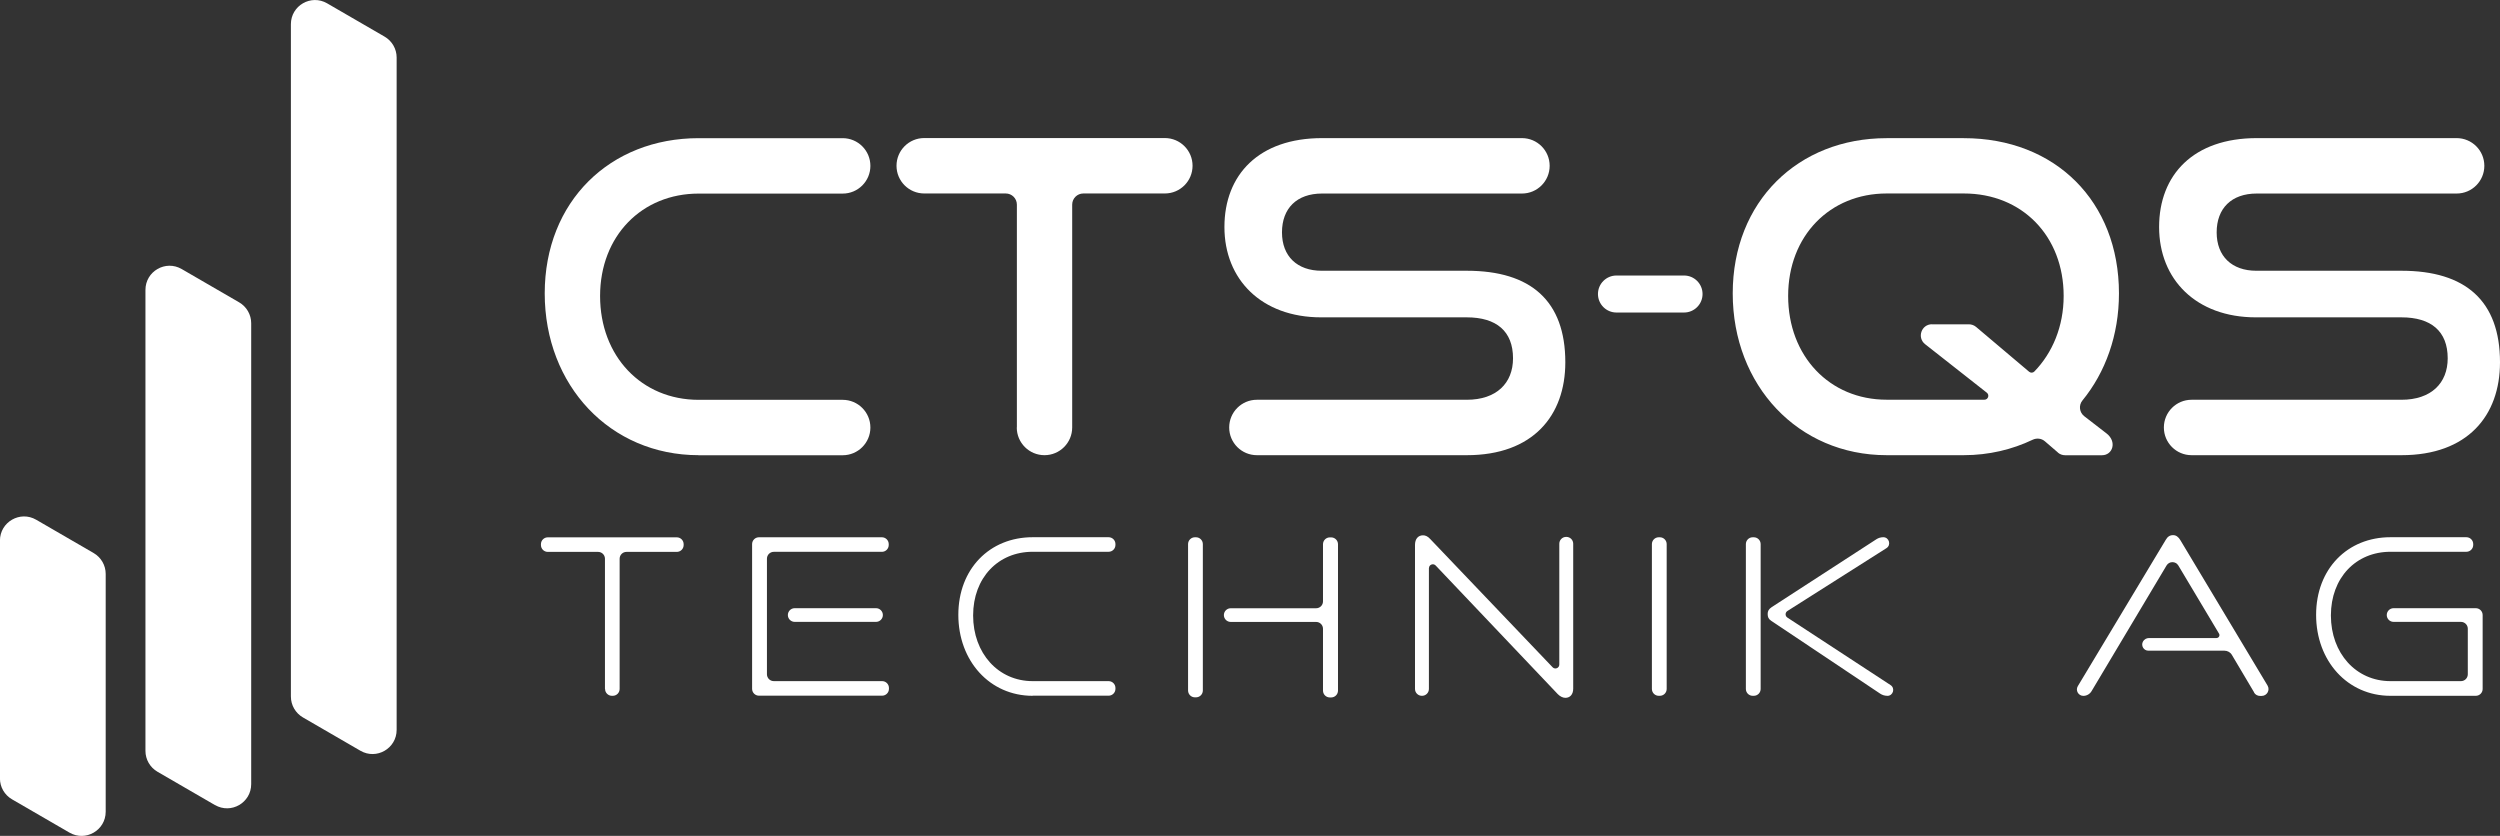 <?xml version="1.0" encoding="UTF-8"?> <svg xmlns="http://www.w3.org/2000/svg" id="Ebene_2" viewBox="0 0 456.52 152.64"><rect x="0" y="0" width="456.52" height="152.64" fill="#333333" stroke="none"/><defs><style>.cls-1{fill:#fff;}</style></defs><g id="Ebene_1-2"><g><g><g><path class="cls-1" d="M127.57,83.12c-16.16,0-28.1-12.74-28.1-29.54s11.94-28.35,28.1-28.35h26.31c2.79,0,5.06,2.26,5.06,5.06h0c0,2.79-2.26,5.06-5.06,5.06h-26.31c-10.35,0-17.99,7.72-17.99,18.71s7.56,18.95,17.99,18.95h26.31c2.79,0,5.06,2.26,5.06,5.06h0c0,2.79-2.26,5.06-5.06,5.06h-26.31Z"></path><path class="cls-1" d="M185.69,78.06V37.37c0-1.13-.91-2.04-2.04-2.04h-14.88c-2.79,0-5.06-2.26-5.06-5.06h0c0-2.79,2.26-5.06,5.06-5.06h43.94c2.79,0,5.06,2.26,5.06,5.06h0c0,2.79-2.26,5.06-5.06,5.06h-14.88c-1.13,0-2.04,.91-2.04,2.04v40.69c0,2.79-2.26,5.06-5.06,5.06h0c-2.79,0-5.06-2.26-5.06-5.06Z"></path><path class="cls-1" d="M224.46,78.06h0c0-2.79,2.26-5.06,5.06-5.06h38.33c5.41,0,8.44-3.03,8.44-7.57,0-4.94-3.03-7.48-8.44-7.48h-26.59c-10.91,0-17.67-6.93-17.67-16.49s6.29-16.24,17.83-16.24h36.5c2.79,0,5.06,2.26,5.06,5.06h0c0,2.79-2.26,5.06-5.06,5.06h-36.5c-4.62,0-7.32,2.71-7.32,7.09s2.79,7.01,7.24,7.01h26.51c11.7,0,17.99,5.5,17.99,16.72,0,9.72-5.89,16.96-17.99,16.96h-38.33c-2.79,0-5.06-2.26-5.06-5.06Z"></path><path class="cls-1" d="M291.8,53.69h0c0-1.87,1.52-3.38,3.38-3.38h12.34c1.87,0,3.38,1.52,3.38,3.38h0c0,1.87-1.52,3.38-3.38,3.38h-12.34c-1.87,0-3.38-1.52-3.38-3.38Z"></path><path class="cls-1" d="M375.78,82.62l-2.37-2.04c-.63-.54-1.5-.63-2.25-.27-3.71,1.77-7.97,2.81-12.56,2.81h-14.09c-16.16,0-28.1-12.74-28.1-29.54s11.94-28.35,28.1-28.35h14.09c16.72,0,28.34,11.55,28.34,28.35,0,7.64-2.48,14.43-6.67,19.55-.72,.88-.57,2.18,.34,2.88l4.05,3.13c1.97,1.52,1.13,3.99-.82,3.99h-6.73c-.49,0-.96-.17-1.33-.49Zm-22.99-23.4h6.74c.48,0,.95,.17,1.32,.48l9.68,8.18c.28,.24,.7,.23,.96-.04,3.31-3.41,5.35-8.24,5.35-13.8,0-10.91-7.56-18.71-18.23-18.71h-14.09c-10.35,0-17.99,7.72-17.99,18.71s7.56,18.95,17.99,18.95h17.85c.68,0,.97-.86,.44-1.28l-11.27-8.86c-1.52-1.2-.68-3.64,1.26-3.64Z"></path><path class="cls-1" d="M395.14,78.06h0c0-2.79,2.26-5.06,5.06-5.06h38.33c5.41,0,8.44-3.03,8.44-7.57,0-4.94-3.03-7.48-8.44-7.48h-26.59c-10.91,0-17.67-6.93-17.67-16.49s6.29-16.24,17.83-16.24h36.5c2.79,0,5.06,2.26,5.06,5.06h0c0,2.79-2.26,5.06-5.06,5.06h-36.5c-4.62,0-7.32,2.71-7.32,7.09s2.79,7.01,7.24,7.01h26.51c11.7,0,17.99,5.5,17.99,16.72,0,9.72-5.89,16.96-17.99,16.96h-38.33c-2.79,0-5.06-2.26-5.06-5.06Z"></path></g><g><path class="cls-1" d="M110.47,125.81v-23.78c0-.69-.56-1.25-1.25-1.25h-9.19c-.69,0-1.25-.56-1.25-1.25v-.16c0-.69,.56-1.25,1.25-1.25h23.56c.69,0,1.25,.56,1.25,1.25v.16c0,.69-.56,1.25-1.25,1.25h-9.19c-.69,0-1.25,.56-1.25,1.25v23.78c0,.69-.56,1.25-1.25,1.25h-.16c-.69,0-1.25-.56-1.25-1.25Z"></path><path class="cls-1" d="M137.34,125.81v-26.45c0-.69,.56-1.25,1.25-1.25h22.45c.69,0,1.25,.56,1.25,1.25v.16c0,.69-.56,1.25-1.25,1.25h-19.74c-.69,0-1.25,.56-1.25,1.25v21.11c0,.69,.56,1.25,1.25,1.25h19.78c.69,0,1.25,.56,1.25,1.25v.16c0,.69-.56,1.25-1.25,1.25h-22.49c-.69,0-1.25-.56-1.25-1.25Zm6.53-13.5h0c0-.69,.56-1.25,1.25-1.25h14.85c.69,0,1.25,.56,1.25,1.25h0c0,.69-.56,1.25-1.25,1.25h-14.85c-.69,0-1.25-.56-1.25-1.25Z"></path><path class="cls-1" d="M188.57,127.06c-7.84,0-13.57-6.37-13.57-14.78s5.73-14.18,13.57-14.18h13.87c.69,0,1.25,.56,1.25,1.25v.16c0,.69-.56,1.25-1.25,1.25h-13.87c-6.29,0-10.87,4.74-10.87,11.63s4.58,11.99,10.87,11.99h13.87c.69,0,1.25,.56,1.25,1.25v.16c0,.69-.56,1.25-1.25,1.25h-13.87Z"></path><path class="cls-1" d="M216.95,126.09v-26.73c0-.69,.56-1.25,1.25-1.25h.2c.69,0,1.25,.56,1.25,1.25v26.73c0,.69-.56,1.25-1.25,1.25h-.2c-.69,0-1.25-.56-1.25-1.25Zm24.64,0v-11.27c0-.69-.56-1.25-1.25-1.25h-15.6c-.69,0-1.25-.56-1.25-1.25h0c0-.69,.56-1.25,1.25-1.25h15.6c.69,0,1.25-.56,1.25-1.25v-10.44c0-.69,.56-1.25,1.25-1.25h.24c.69,0,1.25,.56,1.25,1.25v26.73c0,.69-.56,1.25-1.25,1.25h-.24c-.69,0-1.25-.56-1.25-1.25Z"></path><path class="cls-1" d="M260.93,103.75v22.06c0,.69-.56,1.25-1.25,1.25h-.04c-.69,0-1.25-.56-1.25-1.25v-26.31c0-1.07,.56-1.75,1.47-1.75,.44,0,.88,.2,1.31,.68l22.35,23.42c.44,.46,1.22,.15,1.22-.49v-22.07c0-.69,.56-1.25,1.25-1.25h.04c.69,0,1.25,.56,1.25,1.25v26.47c0,1.07-.6,1.67-1.43,1.67-.48,0-1-.28-1.39-.68l-22.3-23.49c-.44-.46-1.22-.15-1.22,.49Z"></path><path class="cls-1" d="M301.65,125.81v-26.45c0-.69,.56-1.25,1.25-1.25h.2c.69,0,1.25,.56,1.25,1.25v26.45c0,.69-.56,1.25-1.25,1.25h-.2c-.69,0-1.25-.56-1.25-1.25Z"></path><path class="cls-1" d="M318.81,125.81v-26.45c0-.69,.56-1.25,1.25-1.25h.2c.69,0,1.25,.56,1.25,1.25v26.45c0,.69-.56,1.25-1.25,1.25h-.2c-.69,0-1.25-.56-1.25-1.25Zm25.82,1.25c-.46,0-.91-.14-1.29-.39l-19.91-13.31c-.48-.32-.64-.68-.64-1.23,0-.52,.16-.88,.76-1.28l19.08-12.37c.38-.25,.82-.38,1.27-.38h0c1.08,0,1.49,1.42,.58,2l-18.08,11.47c-.44,.28-.45,.92,0,1.21l18.83,12.32c.89,.58,.48,1.97-.59,1.97h0Z"></path><path class="cls-1" d="M411.63,126.45l-4.07-6.86c-.28-.48-.8-.77-1.36-.77h-13.89c-.86,0-1.4-.93-.98-1.68h0c.22-.39,.64-.63,1.09-.63h12.33c.42,0,.68-.46,.46-.81l-7.43-12.44c-.49-.81-1.67-.81-2.15,0l-13.7,22.96c-.31,.52-.88,.85-1.49,.85h0c-.92,0-1.48-1-1.01-1.78l16.04-26.69c.32-.56,.72-.88,1.35-.88,.56,0,.96,.32,1.31,.88l15.94,26.58c.5,.84-.1,1.9-1.08,1.9h-.3c-.44,0-.85-.23-1.08-.61Z"></path><path class="cls-1" d="M436.51,127.06c-7.84,0-13.57-6.37-13.57-14.78s5.73-14.18,13.57-14.18h13.87c.69,0,1.25,.56,1.25,1.25v.16c0,.69-.56,1.25-1.25,1.25h-13.87c-6.29,0-10.87,4.74-10.87,11.63s4.58,11.99,10.87,11.99h12.88c.69,0,1.25-.56,1.25-1.25v-8.32c0-.69-.56-1.25-1.25-1.25h-12.3c-.69,0-1.25-.56-1.25-1.25h0c0-.69,.56-1.25,1.25-1.25h15.01c.69,0,1.25,.56,1.25,1.25v13.5c0,.69-.56,1.25-1.25,1.25h-15.58Z"></path></g></g><g><path class="cls-1" d="M12.68,152.04l-10.49-6.08c-1.36-.79-2.2-2.24-2.2-3.81v-43.43c0-3.4,3.68-5.52,6.62-3.81l10.49,6.08c1.36,.79,2.2,2.24,2.2,3.81v43.43c0,3.4-3.68,5.52-6.62,3.81Z"></path><path class="cls-1" d="M39.25,147.01l-10.49-6.08c-1.36-.79-2.2-2.24-2.2-3.81V52.94c0-3.4,3.68-5.52,6.62-3.81l10.49,6.08c1.36,.79,2.2,2.24,2.2,3.81v84.17c0,3.4-3.68,5.52-6.62,3.81Z"></path><path class="cls-1" d="M65.81,137.09l-10.49-6.08c-1.36-.79-2.2-2.24-2.2-3.81V4.42c0-3.4,3.68-5.52,6.62-3.81l10.49,6.08c1.36,.79,2.2,2.24,2.2,3.81v122.78c0,3.4-3.68,5.52-6.62,3.81Z"></path></g></g></g></svg> 